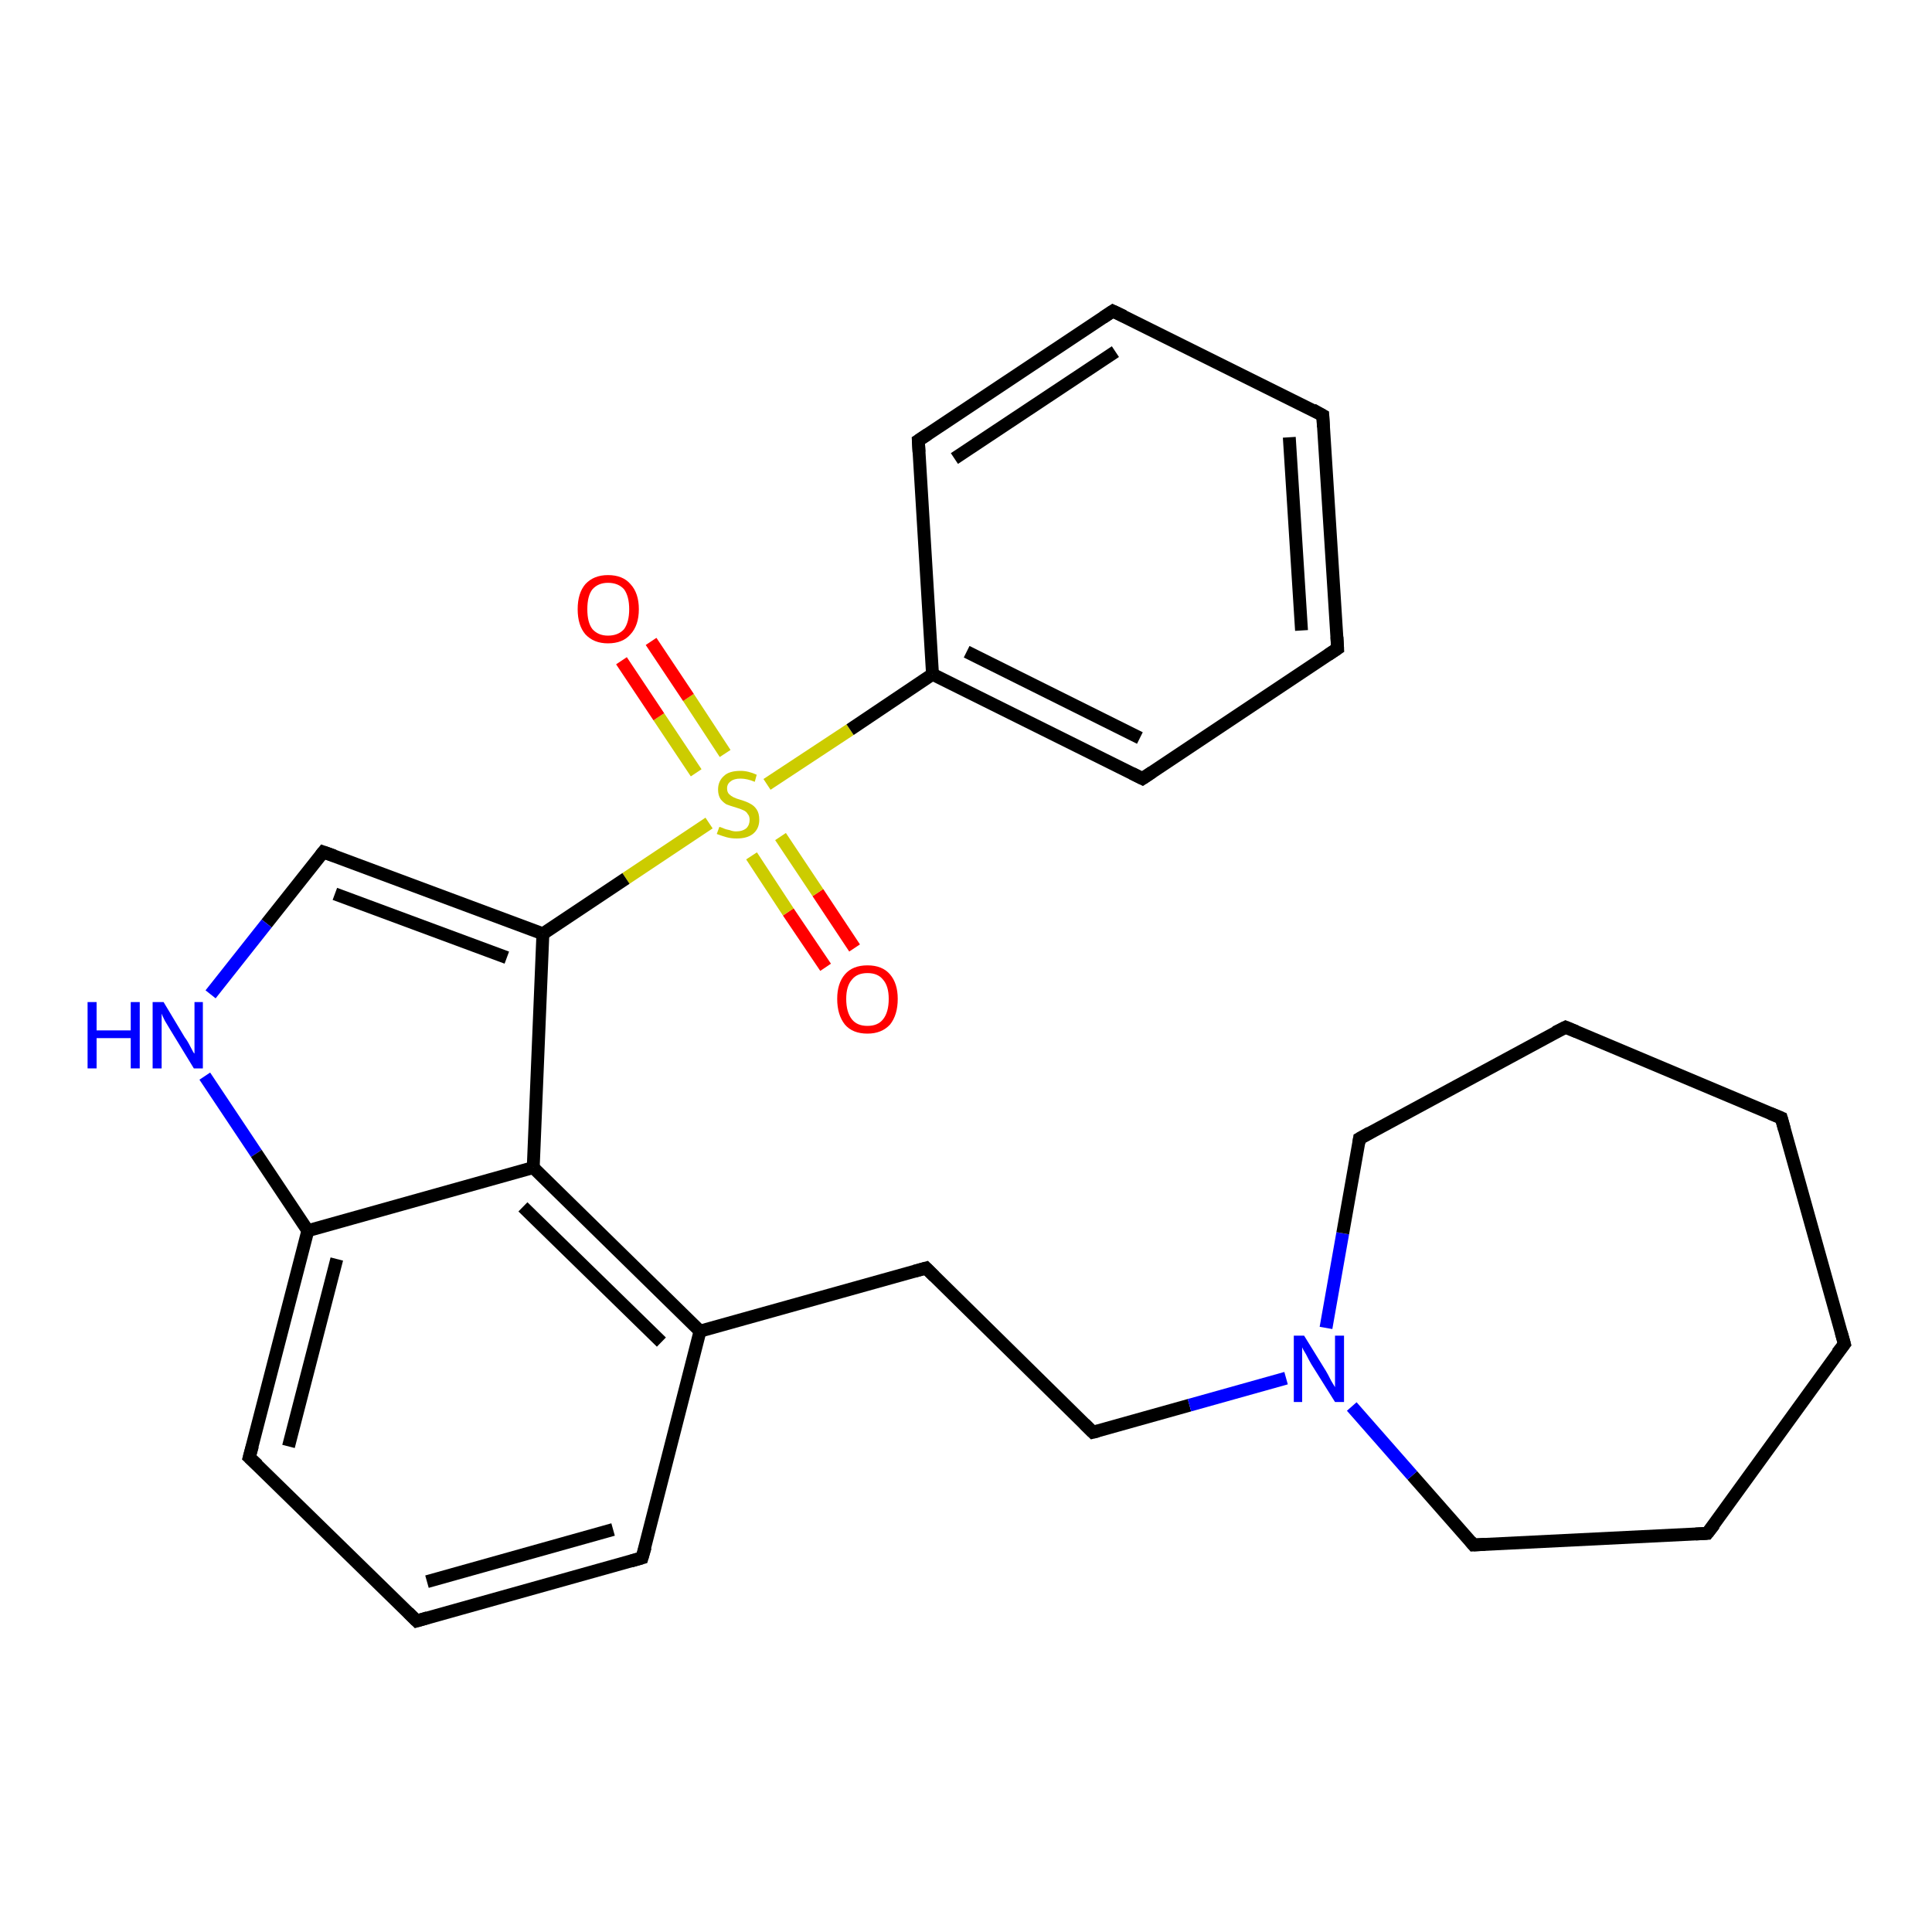 <?xml version='1.0' encoding='iso-8859-1'?>
<svg version='1.1' baseProfile='full'
              xmlns='http://www.w3.org/2000/svg'
                      xmlns:rdkit='http://www.rdkit.org/xml'
                      xmlns:xlink='http://www.w3.org/1999/xlink'
                  xml:space='preserve'
width='300px' height='300px' viewBox='0 0 300 300'>
<!-- END OF HEADER -->
<rect style='opacity:1.0;fill:#FFFFFF;stroke:none' width='300.0' height='300.0' x='0.0' y='0.0'> </rect>
<path class='bond-0 atom-0 atom-1' d='M 128.2,150.2 L 122.4,141.6' style='fill:none;fill-rule:evenodd;stroke:#FF0000;stroke-width:2.0px;stroke-linecap:butt;stroke-linejoin:miter;stroke-opacity:1' />
<path class='bond-0 atom-0 atom-1' d='M 122.4,141.6 L 116.7,132.9' style='fill:none;fill-rule:evenodd;stroke:#CCCC00;stroke-width:2.0px;stroke-linecap:butt;stroke-linejoin:miter;stroke-opacity:1' />
<path class='bond-0 atom-0 atom-1' d='M 132.7,147.2 L 127.0,138.6' style='fill:none;fill-rule:evenodd;stroke:#FF0000;stroke-width:2.0px;stroke-linecap:butt;stroke-linejoin:miter;stroke-opacity:1' />
<path class='bond-0 atom-0 atom-1' d='M 127.0,138.6 L 121.2,129.9' style='fill:none;fill-rule:evenodd;stroke:#CCCC00;stroke-width:2.0px;stroke-linecap:butt;stroke-linejoin:miter;stroke-opacity:1' />
<path class='bond-1 atom-1 atom-2' d='M 112.6,117.0 L 106.9,108.3' style='fill:none;fill-rule:evenodd;stroke:#CCCC00;stroke-width:2.0px;stroke-linecap:butt;stroke-linejoin:miter;stroke-opacity:1' />
<path class='bond-1 atom-1 atom-2' d='M 106.9,108.3 L 101.1,99.6' style='fill:none;fill-rule:evenodd;stroke:#FF0000;stroke-width:2.0px;stroke-linecap:butt;stroke-linejoin:miter;stroke-opacity:1' />
<path class='bond-1 atom-1 atom-2' d='M 108.1,120.0 L 102.3,111.3' style='fill:none;fill-rule:evenodd;stroke:#CCCC00;stroke-width:2.0px;stroke-linecap:butt;stroke-linejoin:miter;stroke-opacity:1' />
<path class='bond-1 atom-1 atom-2' d='M 102.3,111.3 L 96.5,102.6' style='fill:none;fill-rule:evenodd;stroke:#FF0000;stroke-width:2.0px;stroke-linecap:butt;stroke-linejoin:miter;stroke-opacity:1' />
<path class='bond-2 atom-1 atom-3' d='M 110.1,127.8 L 97.2,136.4' style='fill:none;fill-rule:evenodd;stroke:#CCCC00;stroke-width:2.0px;stroke-linecap:butt;stroke-linejoin:miter;stroke-opacity:1' />
<path class='bond-2 atom-1 atom-3' d='M 97.2,136.4 L 84.3,145.0' style='fill:none;fill-rule:evenodd;stroke:#000000;stroke-width:2.0px;stroke-linecap:butt;stroke-linejoin:miter;stroke-opacity:1' />
<path class='bond-3 atom-3 atom-4' d='M 84.3,145.0 L 50.2,132.3' style='fill:none;fill-rule:evenodd;stroke:#000000;stroke-width:2.0px;stroke-linecap:butt;stroke-linejoin:miter;stroke-opacity:1' />
<path class='bond-3 atom-3 atom-4' d='M 78.7,148.7 L 52.0,138.8' style='fill:none;fill-rule:evenodd;stroke:#000000;stroke-width:2.0px;stroke-linecap:butt;stroke-linejoin:miter;stroke-opacity:1' />
<path class='bond-4 atom-4 atom-5' d='M 50.2,132.3 L 41.4,143.4' style='fill:none;fill-rule:evenodd;stroke:#000000;stroke-width:2.0px;stroke-linecap:butt;stroke-linejoin:miter;stroke-opacity:1' />
<path class='bond-4 atom-4 atom-5' d='M 41.4,143.4 L 32.7,154.4' style='fill:none;fill-rule:evenodd;stroke:#0000FF;stroke-width:2.0px;stroke-linecap:butt;stroke-linejoin:miter;stroke-opacity:1' />
<path class='bond-5 atom-5 atom-6' d='M 31.8,167.1 L 39.8,179.1' style='fill:none;fill-rule:evenodd;stroke:#0000FF;stroke-width:2.0px;stroke-linecap:butt;stroke-linejoin:miter;stroke-opacity:1' />
<path class='bond-5 atom-5 atom-6' d='M 39.8,179.1 L 47.8,191.1' style='fill:none;fill-rule:evenodd;stroke:#000000;stroke-width:2.0px;stroke-linecap:butt;stroke-linejoin:miter;stroke-opacity:1' />
<path class='bond-6 atom-6 atom-7' d='M 47.8,191.1 L 38.7,226.3' style='fill:none;fill-rule:evenodd;stroke:#000000;stroke-width:2.0px;stroke-linecap:butt;stroke-linejoin:miter;stroke-opacity:1' />
<path class='bond-6 atom-6 atom-7' d='M 52.3,195.5 L 44.8,224.6' style='fill:none;fill-rule:evenodd;stroke:#000000;stroke-width:2.0px;stroke-linecap:butt;stroke-linejoin:miter;stroke-opacity:1' />
<path class='bond-7 atom-7 atom-8' d='M 38.7,226.3 L 64.7,251.7' style='fill:none;fill-rule:evenodd;stroke:#000000;stroke-width:2.0px;stroke-linecap:butt;stroke-linejoin:miter;stroke-opacity:1' />
<path class='bond-8 atom-8 atom-9' d='M 64.7,251.7 L 99.7,241.9' style='fill:none;fill-rule:evenodd;stroke:#000000;stroke-width:2.0px;stroke-linecap:butt;stroke-linejoin:miter;stroke-opacity:1' />
<path class='bond-8 atom-8 atom-9' d='M 66.3,245.6 L 95.2,237.5' style='fill:none;fill-rule:evenodd;stroke:#000000;stroke-width:2.0px;stroke-linecap:butt;stroke-linejoin:miter;stroke-opacity:1' />
<path class='bond-9 atom-9 atom-10' d='M 99.7,241.9 L 108.7,206.7' style='fill:none;fill-rule:evenodd;stroke:#000000;stroke-width:2.0px;stroke-linecap:butt;stroke-linejoin:miter;stroke-opacity:1' />
<path class='bond-10 atom-10 atom-11' d='M 108.7,206.7 L 143.8,196.9' style='fill:none;fill-rule:evenodd;stroke:#000000;stroke-width:2.0px;stroke-linecap:butt;stroke-linejoin:miter;stroke-opacity:1' />
<path class='bond-11 atom-11 atom-12' d='M 143.8,196.9 L 169.7,222.4' style='fill:none;fill-rule:evenodd;stroke:#000000;stroke-width:2.0px;stroke-linecap:butt;stroke-linejoin:miter;stroke-opacity:1' />
<path class='bond-12 atom-12 atom-13' d='M 169.7,222.4 L 184.7,218.2' style='fill:none;fill-rule:evenodd;stroke:#000000;stroke-width:2.0px;stroke-linecap:butt;stroke-linejoin:miter;stroke-opacity:1' />
<path class='bond-12 atom-12 atom-13' d='M 184.7,218.2 L 199.7,214.0' style='fill:none;fill-rule:evenodd;stroke:#0000FF;stroke-width:2.0px;stroke-linecap:butt;stroke-linejoin:miter;stroke-opacity:1' />
<path class='bond-13 atom-13 atom-14' d='M 205.9,206.2 L 208.5,191.5' style='fill:none;fill-rule:evenodd;stroke:#0000FF;stroke-width:2.0px;stroke-linecap:butt;stroke-linejoin:miter;stroke-opacity:1' />
<path class='bond-13 atom-13 atom-14' d='M 208.5,191.5 L 211.1,176.8' style='fill:none;fill-rule:evenodd;stroke:#000000;stroke-width:2.0px;stroke-linecap:butt;stroke-linejoin:miter;stroke-opacity:1' />
<path class='bond-14 atom-14 atom-15' d='M 211.1,176.8 L 243.1,159.5' style='fill:none;fill-rule:evenodd;stroke:#000000;stroke-width:2.0px;stroke-linecap:butt;stroke-linejoin:miter;stroke-opacity:1' />
<path class='bond-15 atom-15 atom-16' d='M 243.1,159.5 L 276.6,173.6' style='fill:none;fill-rule:evenodd;stroke:#000000;stroke-width:2.0px;stroke-linecap:butt;stroke-linejoin:miter;stroke-opacity:1' />
<path class='bond-16 atom-16 atom-17' d='M 276.6,173.6 L 286.4,208.7' style='fill:none;fill-rule:evenodd;stroke:#000000;stroke-width:2.0px;stroke-linecap:butt;stroke-linejoin:miter;stroke-opacity:1' />
<path class='bond-17 atom-17 atom-18' d='M 286.4,208.7 L 265.1,238.1' style='fill:none;fill-rule:evenodd;stroke:#000000;stroke-width:2.0px;stroke-linecap:butt;stroke-linejoin:miter;stroke-opacity:1' />
<path class='bond-18 atom-18 atom-19' d='M 265.1,238.1 L 228.8,239.9' style='fill:none;fill-rule:evenodd;stroke:#000000;stroke-width:2.0px;stroke-linecap:butt;stroke-linejoin:miter;stroke-opacity:1' />
<path class='bond-19 atom-10 atom-20' d='M 108.7,206.7 L 82.8,181.3' style='fill:none;fill-rule:evenodd;stroke:#000000;stroke-width:2.0px;stroke-linecap:butt;stroke-linejoin:miter;stroke-opacity:1' />
<path class='bond-19 atom-10 atom-20' d='M 102.7,208.4 L 81.2,187.4' style='fill:none;fill-rule:evenodd;stroke:#000000;stroke-width:2.0px;stroke-linecap:butt;stroke-linejoin:miter;stroke-opacity:1' />
<path class='bond-20 atom-1 atom-21' d='M 119.1,121.8 L 132.0,113.3' style='fill:none;fill-rule:evenodd;stroke:#CCCC00;stroke-width:2.0px;stroke-linecap:butt;stroke-linejoin:miter;stroke-opacity:1' />
<path class='bond-20 atom-1 atom-21' d='M 132.0,113.3 L 144.8,104.7' style='fill:none;fill-rule:evenodd;stroke:#000000;stroke-width:2.0px;stroke-linecap:butt;stroke-linejoin:miter;stroke-opacity:1' />
<path class='bond-21 atom-21 atom-22' d='M 144.8,104.7 L 177.4,120.9' style='fill:none;fill-rule:evenodd;stroke:#000000;stroke-width:2.0px;stroke-linecap:butt;stroke-linejoin:miter;stroke-opacity:1' />
<path class='bond-21 atom-21 atom-22' d='M 150.1,101.2 L 177.0,114.6' style='fill:none;fill-rule:evenodd;stroke:#000000;stroke-width:2.0px;stroke-linecap:butt;stroke-linejoin:miter;stroke-opacity:1' />
<path class='bond-22 atom-22 atom-23' d='M 177.4,120.9 L 207.7,100.7' style='fill:none;fill-rule:evenodd;stroke:#000000;stroke-width:2.0px;stroke-linecap:butt;stroke-linejoin:miter;stroke-opacity:1' />
<path class='bond-23 atom-23 atom-24' d='M 207.7,100.7 L 205.4,64.5' style='fill:none;fill-rule:evenodd;stroke:#000000;stroke-width:2.0px;stroke-linecap:butt;stroke-linejoin:miter;stroke-opacity:1' />
<path class='bond-23 atom-23 atom-24' d='M 202.1,97.9 L 200.2,67.9' style='fill:none;fill-rule:evenodd;stroke:#000000;stroke-width:2.0px;stroke-linecap:butt;stroke-linejoin:miter;stroke-opacity:1' />
<path class='bond-24 atom-24 atom-25' d='M 205.4,64.5 L 172.8,48.3' style='fill:none;fill-rule:evenodd;stroke:#000000;stroke-width:2.0px;stroke-linecap:butt;stroke-linejoin:miter;stroke-opacity:1' />
<path class='bond-25 atom-25 atom-26' d='M 172.8,48.3 L 142.6,68.4' style='fill:none;fill-rule:evenodd;stroke:#000000;stroke-width:2.0px;stroke-linecap:butt;stroke-linejoin:miter;stroke-opacity:1' />
<path class='bond-25 atom-25 atom-26' d='M 173.2,54.6 L 148.2,71.2' style='fill:none;fill-rule:evenodd;stroke:#000000;stroke-width:2.0px;stroke-linecap:butt;stroke-linejoin:miter;stroke-opacity:1' />
<path class='bond-26 atom-20 atom-3' d='M 82.8,181.3 L 84.3,145.0' style='fill:none;fill-rule:evenodd;stroke:#000000;stroke-width:2.0px;stroke-linecap:butt;stroke-linejoin:miter;stroke-opacity:1' />
<path class='bond-27 atom-26 atom-21' d='M 142.6,68.4 L 144.8,104.7' style='fill:none;fill-rule:evenodd;stroke:#000000;stroke-width:2.0px;stroke-linecap:butt;stroke-linejoin:miter;stroke-opacity:1' />
<path class='bond-28 atom-20 atom-6' d='M 82.8,181.3 L 47.8,191.1' style='fill:none;fill-rule:evenodd;stroke:#000000;stroke-width:2.0px;stroke-linecap:butt;stroke-linejoin:miter;stroke-opacity:1' />
<path class='bond-29 atom-19 atom-13' d='M 228.8,239.9 L 219.3,229.1' style='fill:none;fill-rule:evenodd;stroke:#000000;stroke-width:2.0px;stroke-linecap:butt;stroke-linejoin:miter;stroke-opacity:1' />
<path class='bond-29 atom-19 atom-13' d='M 219.3,229.1 L 209.9,218.4' style='fill:none;fill-rule:evenodd;stroke:#0000FF;stroke-width:2.0px;stroke-linecap:butt;stroke-linejoin:miter;stroke-opacity:1' />
<path d='M 51.9,132.9 L 50.2,132.3 L 49.8,132.8' style='fill:none;stroke:#000000;stroke-width:2.0px;stroke-linecap:butt;stroke-linejoin:miter;stroke-opacity:1;' />
<path d='M 39.2,224.5 L 38.7,226.3 L 40.0,227.5' style='fill:none;stroke:#000000;stroke-width:2.0px;stroke-linecap:butt;stroke-linejoin:miter;stroke-opacity:1;' />
<path d='M 63.4,250.4 L 64.7,251.7 L 66.4,251.2' style='fill:none;stroke:#000000;stroke-width:2.0px;stroke-linecap:butt;stroke-linejoin:miter;stroke-opacity:1;' />
<path d='M 98.0,242.4 L 99.7,241.9 L 100.2,240.2' style='fill:none;stroke:#000000;stroke-width:2.0px;stroke-linecap:butt;stroke-linejoin:miter;stroke-opacity:1;' />
<path d='M 142.0,197.4 L 143.8,196.9 L 145.1,198.2' style='fill:none;stroke:#000000;stroke-width:2.0px;stroke-linecap:butt;stroke-linejoin:miter;stroke-opacity:1;' />
<path d='M 168.4,221.1 L 169.7,222.4 L 170.5,222.2' style='fill:none;stroke:#000000;stroke-width:2.0px;stroke-linecap:butt;stroke-linejoin:miter;stroke-opacity:1;' />
<path d='M 211.0,177.5 L 211.1,176.8 L 212.7,175.9' style='fill:none;stroke:#000000;stroke-width:2.0px;stroke-linecap:butt;stroke-linejoin:miter;stroke-opacity:1;' />
<path d='M 241.5,160.3 L 243.1,159.5 L 244.8,160.2' style='fill:none;stroke:#000000;stroke-width:2.0px;stroke-linecap:butt;stroke-linejoin:miter;stroke-opacity:1;' />
<path d='M 274.9,172.9 L 276.6,173.6 L 277.1,175.4' style='fill:none;stroke:#000000;stroke-width:2.0px;stroke-linecap:butt;stroke-linejoin:miter;stroke-opacity:1;' />
<path d='M 285.9,206.9 L 286.4,208.7 L 285.3,210.1' style='fill:none;stroke:#000000;stroke-width:2.0px;stroke-linecap:butt;stroke-linejoin:miter;stroke-opacity:1;' />
<path d='M 266.2,236.7 L 265.1,238.1 L 263.3,238.2' style='fill:none;stroke:#000000;stroke-width:2.0px;stroke-linecap:butt;stroke-linejoin:miter;stroke-opacity:1;' />
<path d='M 230.6,239.8 L 228.8,239.9 L 228.3,239.3' style='fill:none;stroke:#000000;stroke-width:2.0px;stroke-linecap:butt;stroke-linejoin:miter;stroke-opacity:1;' />
<path d='M 175.8,120.1 L 177.4,120.9 L 178.9,119.9' style='fill:none;stroke:#000000;stroke-width:2.0px;stroke-linecap:butt;stroke-linejoin:miter;stroke-opacity:1;' />
<path d='M 206.2,101.7 L 207.7,100.7 L 207.6,98.9' style='fill:none;stroke:#000000;stroke-width:2.0px;stroke-linecap:butt;stroke-linejoin:miter;stroke-opacity:1;' />
<path d='M 205.5,66.3 L 205.4,64.5 L 203.8,63.6' style='fill:none;stroke:#000000;stroke-width:2.0px;stroke-linecap:butt;stroke-linejoin:miter;stroke-opacity:1;' />
<path d='M 174.5,49.1 L 172.8,48.3 L 171.3,49.3' style='fill:none;stroke:#000000;stroke-width:2.0px;stroke-linecap:butt;stroke-linejoin:miter;stroke-opacity:1;' />
<path d='M 144.1,67.4 L 142.6,68.4 L 142.7,70.2' style='fill:none;stroke:#000000;stroke-width:2.0px;stroke-linecap:butt;stroke-linejoin:miter;stroke-opacity:1;' />
<path class='atom-0' d='M 130.0 155.1
Q 130.0 152.7, 131.2 151.3
Q 132.4 149.9, 134.7 149.9
Q 137.0 149.9, 138.2 151.3
Q 139.4 152.7, 139.4 155.1
Q 139.4 157.6, 138.2 159.1
Q 136.9 160.5, 134.7 160.5
Q 132.4 160.5, 131.2 159.1
Q 130.0 157.6, 130.0 155.1
M 134.7 159.3
Q 136.3 159.3, 137.1 158.3
Q 138.0 157.2, 138.0 155.1
Q 138.0 153.1, 137.1 152.1
Q 136.3 151.1, 134.7 151.1
Q 133.1 151.1, 132.3 152.1
Q 131.4 153.1, 131.4 155.1
Q 131.4 157.2, 132.3 158.3
Q 133.1 159.3, 134.7 159.3
' fill='#FF0000'/>
<path class='atom-1' d='M 111.7 128.4
Q 111.8 128.4, 112.3 128.6
Q 112.7 128.8, 113.3 128.9
Q 113.8 129.1, 114.3 129.1
Q 115.3 129.1, 115.9 128.6
Q 116.4 128.1, 116.4 127.3
Q 116.4 126.7, 116.1 126.4
Q 115.9 126.0, 115.4 125.8
Q 115.0 125.6, 114.3 125.4
Q 113.3 125.1, 112.8 124.9
Q 112.3 124.6, 111.9 124.1
Q 111.5 123.5, 111.5 122.6
Q 111.5 121.3, 112.4 120.5
Q 113.2 119.7, 115.0 119.7
Q 116.2 119.7, 117.5 120.3
L 117.2 121.4
Q 116.0 120.9, 115.0 120.9
Q 114.0 120.9, 113.5 121.3
Q 112.9 121.7, 112.9 122.4
Q 112.9 123.0, 113.2 123.3
Q 113.5 123.6, 113.9 123.8
Q 114.3 124.0, 115.0 124.2
Q 116.0 124.5, 116.5 124.8
Q 117.1 125.1, 117.5 125.7
Q 117.9 126.3, 117.9 127.3
Q 117.9 128.7, 116.9 129.5
Q 116.0 130.2, 114.4 130.2
Q 113.5 130.2, 112.8 130.0
Q 112.1 129.8, 111.3 129.5
L 111.7 128.4
' fill='#CCCC00'/>
<path class='atom-2' d='M 89.7 94.6
Q 89.7 92.1, 90.9 90.7
Q 92.2 89.3, 94.4 89.3
Q 96.7 89.3, 97.9 90.7
Q 99.2 92.1, 99.2 94.6
Q 99.2 97.1, 97.9 98.5
Q 96.7 99.9, 94.4 99.9
Q 92.2 99.9, 90.9 98.5
Q 89.7 97.1, 89.7 94.6
M 94.4 98.7
Q 96.0 98.7, 96.9 97.7
Q 97.7 96.6, 97.7 94.6
Q 97.7 92.6, 96.9 91.5
Q 96.0 90.5, 94.4 90.5
Q 92.9 90.5, 92.0 91.5
Q 91.2 92.5, 91.2 94.6
Q 91.2 96.7, 92.0 97.7
Q 92.9 98.7, 94.4 98.7
' fill='#FF0000'/>
<path class='atom-5' d='M 13.6 155.6
L 15.0 155.6
L 15.0 160.0
L 20.3 160.0
L 20.3 155.6
L 21.7 155.6
L 21.7 165.9
L 20.3 165.9
L 20.3 161.2
L 15.0 161.2
L 15.0 165.9
L 13.6 165.9
L 13.6 155.6
' fill='#0000FF'/>
<path class='atom-5' d='M 25.4 155.6
L 28.7 161.1
Q 29.1 161.6, 29.6 162.6
Q 30.1 163.6, 30.2 163.6
L 30.2 155.6
L 31.5 155.6
L 31.5 165.9
L 30.1 165.9
L 26.5 160.0
Q 26.1 159.3, 25.6 158.5
Q 25.2 157.7, 25.1 157.4
L 25.1 165.9
L 23.7 165.9
L 23.7 155.6
L 25.4 155.6
' fill='#0000FF'/>
<path class='atom-13' d='M 202.5 207.4
L 205.9 212.9
Q 206.2 213.4, 206.7 214.4
Q 207.3 215.4, 207.3 215.4
L 207.3 207.4
L 208.7 207.4
L 208.7 217.7
L 207.3 217.7
L 203.6 211.8
Q 203.2 211.1, 202.8 210.3
Q 202.3 209.5, 202.2 209.2
L 202.2 217.7
L 200.9 217.7
L 200.9 207.4
L 202.5 207.4
' fill='#0000FF'/>
</svg>
